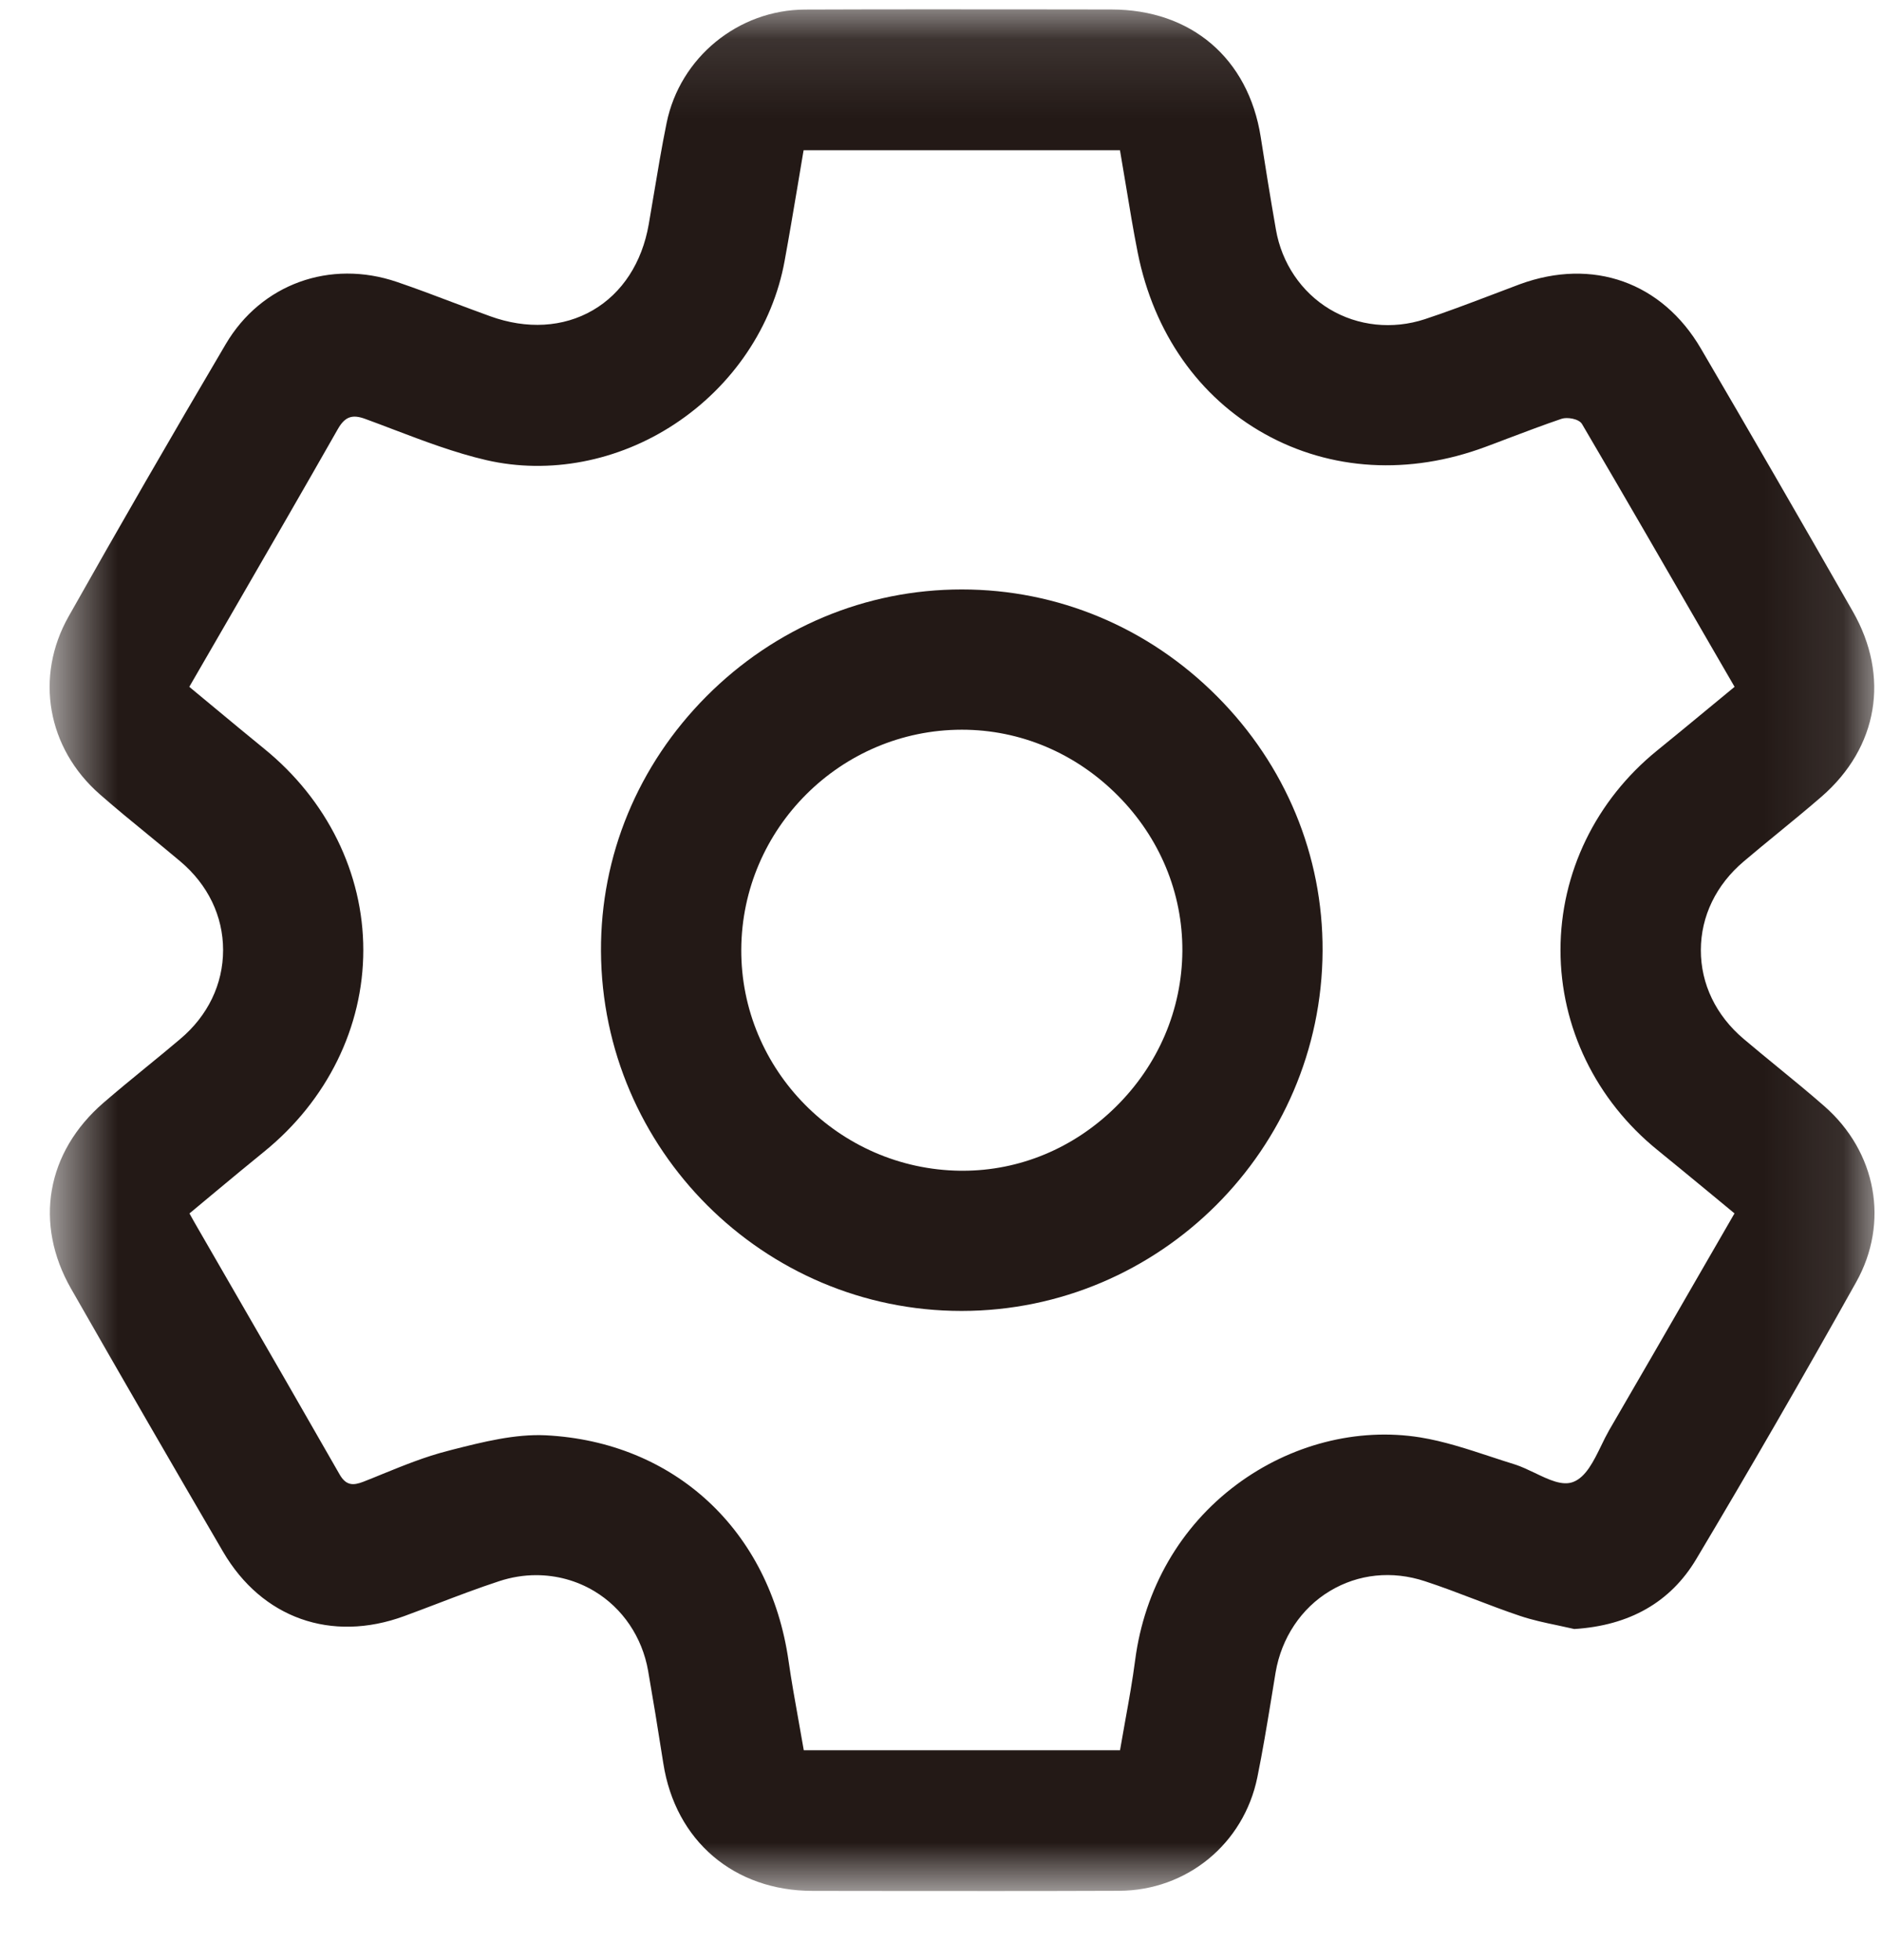 <svg width="24" height="25" viewBox="0 0 24 25" fill="none" xmlns="http://www.w3.org/2000/svg">
<mask id="mask0_80_1331" style="mask-type:luminance" maskUnits="userSpaceOnUse" x="0" y="0" width="24" height="25">
<path fill-rule="evenodd" clip-rule="evenodd" d="M0.633 0.119L23.905 0.119L23.905 24.119L0.633 24.119L0.633 0.119Z" fill="white"/>
</mask>
<g mask="url(#mask0_80_1331)">
<path fill-rule="evenodd" clip-rule="evenodd" d="M21.668 16.257C21.285 16.922 20.903 17.584 20.519 18.244C20.485 18.304 20.452 18.37 20.418 18.441C20.323 18.636 20.224 18.839 20.063 18.901C19.924 18.955 19.752 18.873 19.57 18.785C19.485 18.745 19.398 18.703 19.318 18.678C19.215 18.646 19.111 18.612 19.008 18.578C18.716 18.482 18.414 18.382 18.111 18.333C17.309 18.204 16.454 18.424 15.767 18.937C15.053 19.47 14.595 20.264 14.476 21.173C14.443 21.427 14.397 21.684 14.352 21.932C14.331 22.049 14.31 22.166 14.29 22.283L14.283 22.323L10.25 22.323L10.243 22.283C10.223 22.168 10.203 22.053 10.182 21.937C10.138 21.691 10.092 21.436 10.056 21.184C9.818 19.519 8.602 18.389 6.957 18.306C6.568 18.288 6.161 18.39 5.768 18.49L5.708 18.506C5.427 18.577 5.151 18.689 4.883 18.798C4.8 18.832 4.718 18.866 4.635 18.898C4.504 18.949 4.413 18.95 4.33 18.804C3.873 18.004 3.405 17.193 2.952 16.409L2.514 15.65C2.499 15.624 2.484 15.598 2.467 15.568L2.416 15.476L2.447 15.451C2.546 15.369 2.643 15.288 2.741 15.206C2.95 15.032 3.158 14.859 3.369 14.688C4.172 14.036 4.633 13.1 4.633 12.118C4.633 11.136 4.171 10.2 3.367 9.548C3.159 9.379 2.954 9.208 2.743 9.033C2.645 8.952 2.546 8.869 2.445 8.786L2.414 8.76L2.988 7.768C3.422 7.017 3.872 6.24 4.308 5.473C4.398 5.315 4.49 5.281 4.658 5.343C4.779 5.387 4.899 5.433 5.02 5.479C5.404 5.625 5.802 5.776 6.204 5.869C7.005 6.053 7.88 5.886 8.603 5.409C9.343 4.922 9.855 4.162 10.006 3.326C10.063 3.016 10.115 2.705 10.168 2.392C10.192 2.247 10.216 2.102 10.241 1.956L10.248 1.916L14.282 1.916L14.289 1.956C14.312 2.091 14.335 2.225 14.357 2.36C14.404 2.644 14.452 2.938 14.509 3.224C14.713 4.245 15.288 5.066 16.129 5.535C16.971 6.004 17.971 6.062 18.945 5.699C19.038 5.665 19.131 5.629 19.223 5.594C19.449 5.509 19.682 5.42 19.915 5.341C19.984 5.318 20.135 5.34 20.175 5.409C20.726 6.347 21.28 7.308 21.817 8.237L22.12 8.76L21.788 9.034C21.568 9.216 21.352 9.394 21.134 9.571C20.35 10.206 19.9 11.134 19.9 12.117C19.9 13.101 20.351 14.031 21.137 14.668C21.352 14.843 21.567 15.02 21.784 15.199L22.119 15.476L21.668 16.257ZM23.264 14.108C23.069 13.937 22.865 13.77 22.667 13.608C22.523 13.49 22.378 13.371 22.235 13.25C21.883 12.952 21.689 12.55 21.69 12.118C21.69 11.686 21.885 11.284 22.238 10.986C22.375 10.869 22.515 10.755 22.655 10.64C22.845 10.484 23.042 10.323 23.231 10.159C23.95 9.533 24.103 8.629 23.628 7.799C22.935 6.586 22.301 5.489 21.69 4.445C21.195 3.599 20.311 3.285 19.382 3.625C19.245 3.676 19.109 3.728 18.973 3.78C18.711 3.879 18.441 3.982 18.17 4.071C17.758 4.206 17.316 4.159 16.956 3.943C16.595 3.726 16.345 3.356 16.271 2.928C16.197 2.505 16.131 2.093 16.077 1.746C15.919 0.744 15.19 0.121 14.172 0.121L13.35 0.12C12.339 0.119 11.295 0.118 10.267 0.122C9.414 0.125 8.671 0.733 8.501 1.568C8.438 1.876 8.386 2.191 8.335 2.495C8.314 2.617 8.294 2.739 8.273 2.861C8.188 3.35 7.935 3.739 7.56 3.957C7.183 4.176 6.718 4.203 6.25 4.033C6.095 3.977 5.941 3.919 5.786 3.861C5.55 3.771 5.305 3.679 5.062 3.596C4.208 3.305 3.331 3.623 2.88 4.387C2.183 5.569 1.508 6.739 0.874 7.864C0.441 8.632 0.601 9.542 1.272 10.13C1.475 10.308 1.687 10.482 1.893 10.65C2.029 10.762 2.166 10.874 2.3 10.987C2.651 11.283 2.845 11.684 2.845 12.117C2.845 12.552 2.651 12.955 2.298 13.252C2.158 13.371 2.016 13.487 1.874 13.603C1.692 13.752 1.503 13.907 1.322 14.063C0.59 14.695 0.431 15.605 0.907 16.438C1.583 17.621 2.218 18.718 2.845 19.792C3.34 20.638 4.224 20.953 5.153 20.613C5.295 20.561 5.436 20.507 5.578 20.453C5.834 20.355 6.1 20.254 6.365 20.167C6.52 20.116 6.679 20.09 6.837 20.09C7.097 20.09 7.353 20.159 7.577 20.293C7.94 20.51 8.19 20.881 8.265 21.31C8.325 21.654 8.385 22.018 8.459 22.491C8.613 23.479 9.361 24.117 10.364 24.117L11.122 24.118C12.153 24.119 13.22 24.12 14.269 24.116C15.135 24.113 15.86 23.518 16.034 22.669C16.1 22.345 16.155 22.013 16.208 21.691C16.227 21.571 16.247 21.45 16.267 21.33C16.342 20.89 16.594 20.512 16.958 20.293C17.321 20.074 17.753 20.029 18.173 20.168C18.384 20.237 18.594 20.317 18.798 20.395C18.989 20.468 19.188 20.544 19.385 20.61C19.539 20.662 19.703 20.697 19.862 20.73C19.933 20.746 20.005 20.761 20.076 20.777C20.781 20.733 21.303 20.434 21.629 19.889C22.304 18.758 22.991 17.568 23.671 16.352C24.095 15.594 23.931 14.692 23.264 14.108Z" fill="#231916"/>
</g>
<path fill-rule="evenodd" clip-rule="evenodd" d="M12.263 9.307H12.267C13.01 9.307 13.714 9.604 14.252 10.144C14.789 10.683 15.082 11.388 15.078 12.129C15.073 12.878 14.77 13.587 14.222 14.124C13.69 14.646 13.001 14.932 12.279 14.932C12.267 14.932 12.255 14.932 12.243 14.932C10.697 14.912 9.445 13.645 9.453 12.109C9.461 10.566 10.722 9.309 12.263 9.307ZM7.664 12.131C7.676 14.662 9.738 16.72 12.261 16.72H12.265C14.791 16.718 16.854 14.658 16.866 12.129C16.872 10.912 16.394 9.758 15.52 8.881C14.645 8.002 13.489 7.518 12.266 7.518H12.264C11.04 7.518 9.883 8.003 9.008 8.882C8.136 9.759 7.658 10.913 7.664 12.131Z" fill="#231916"/>
</svg>
